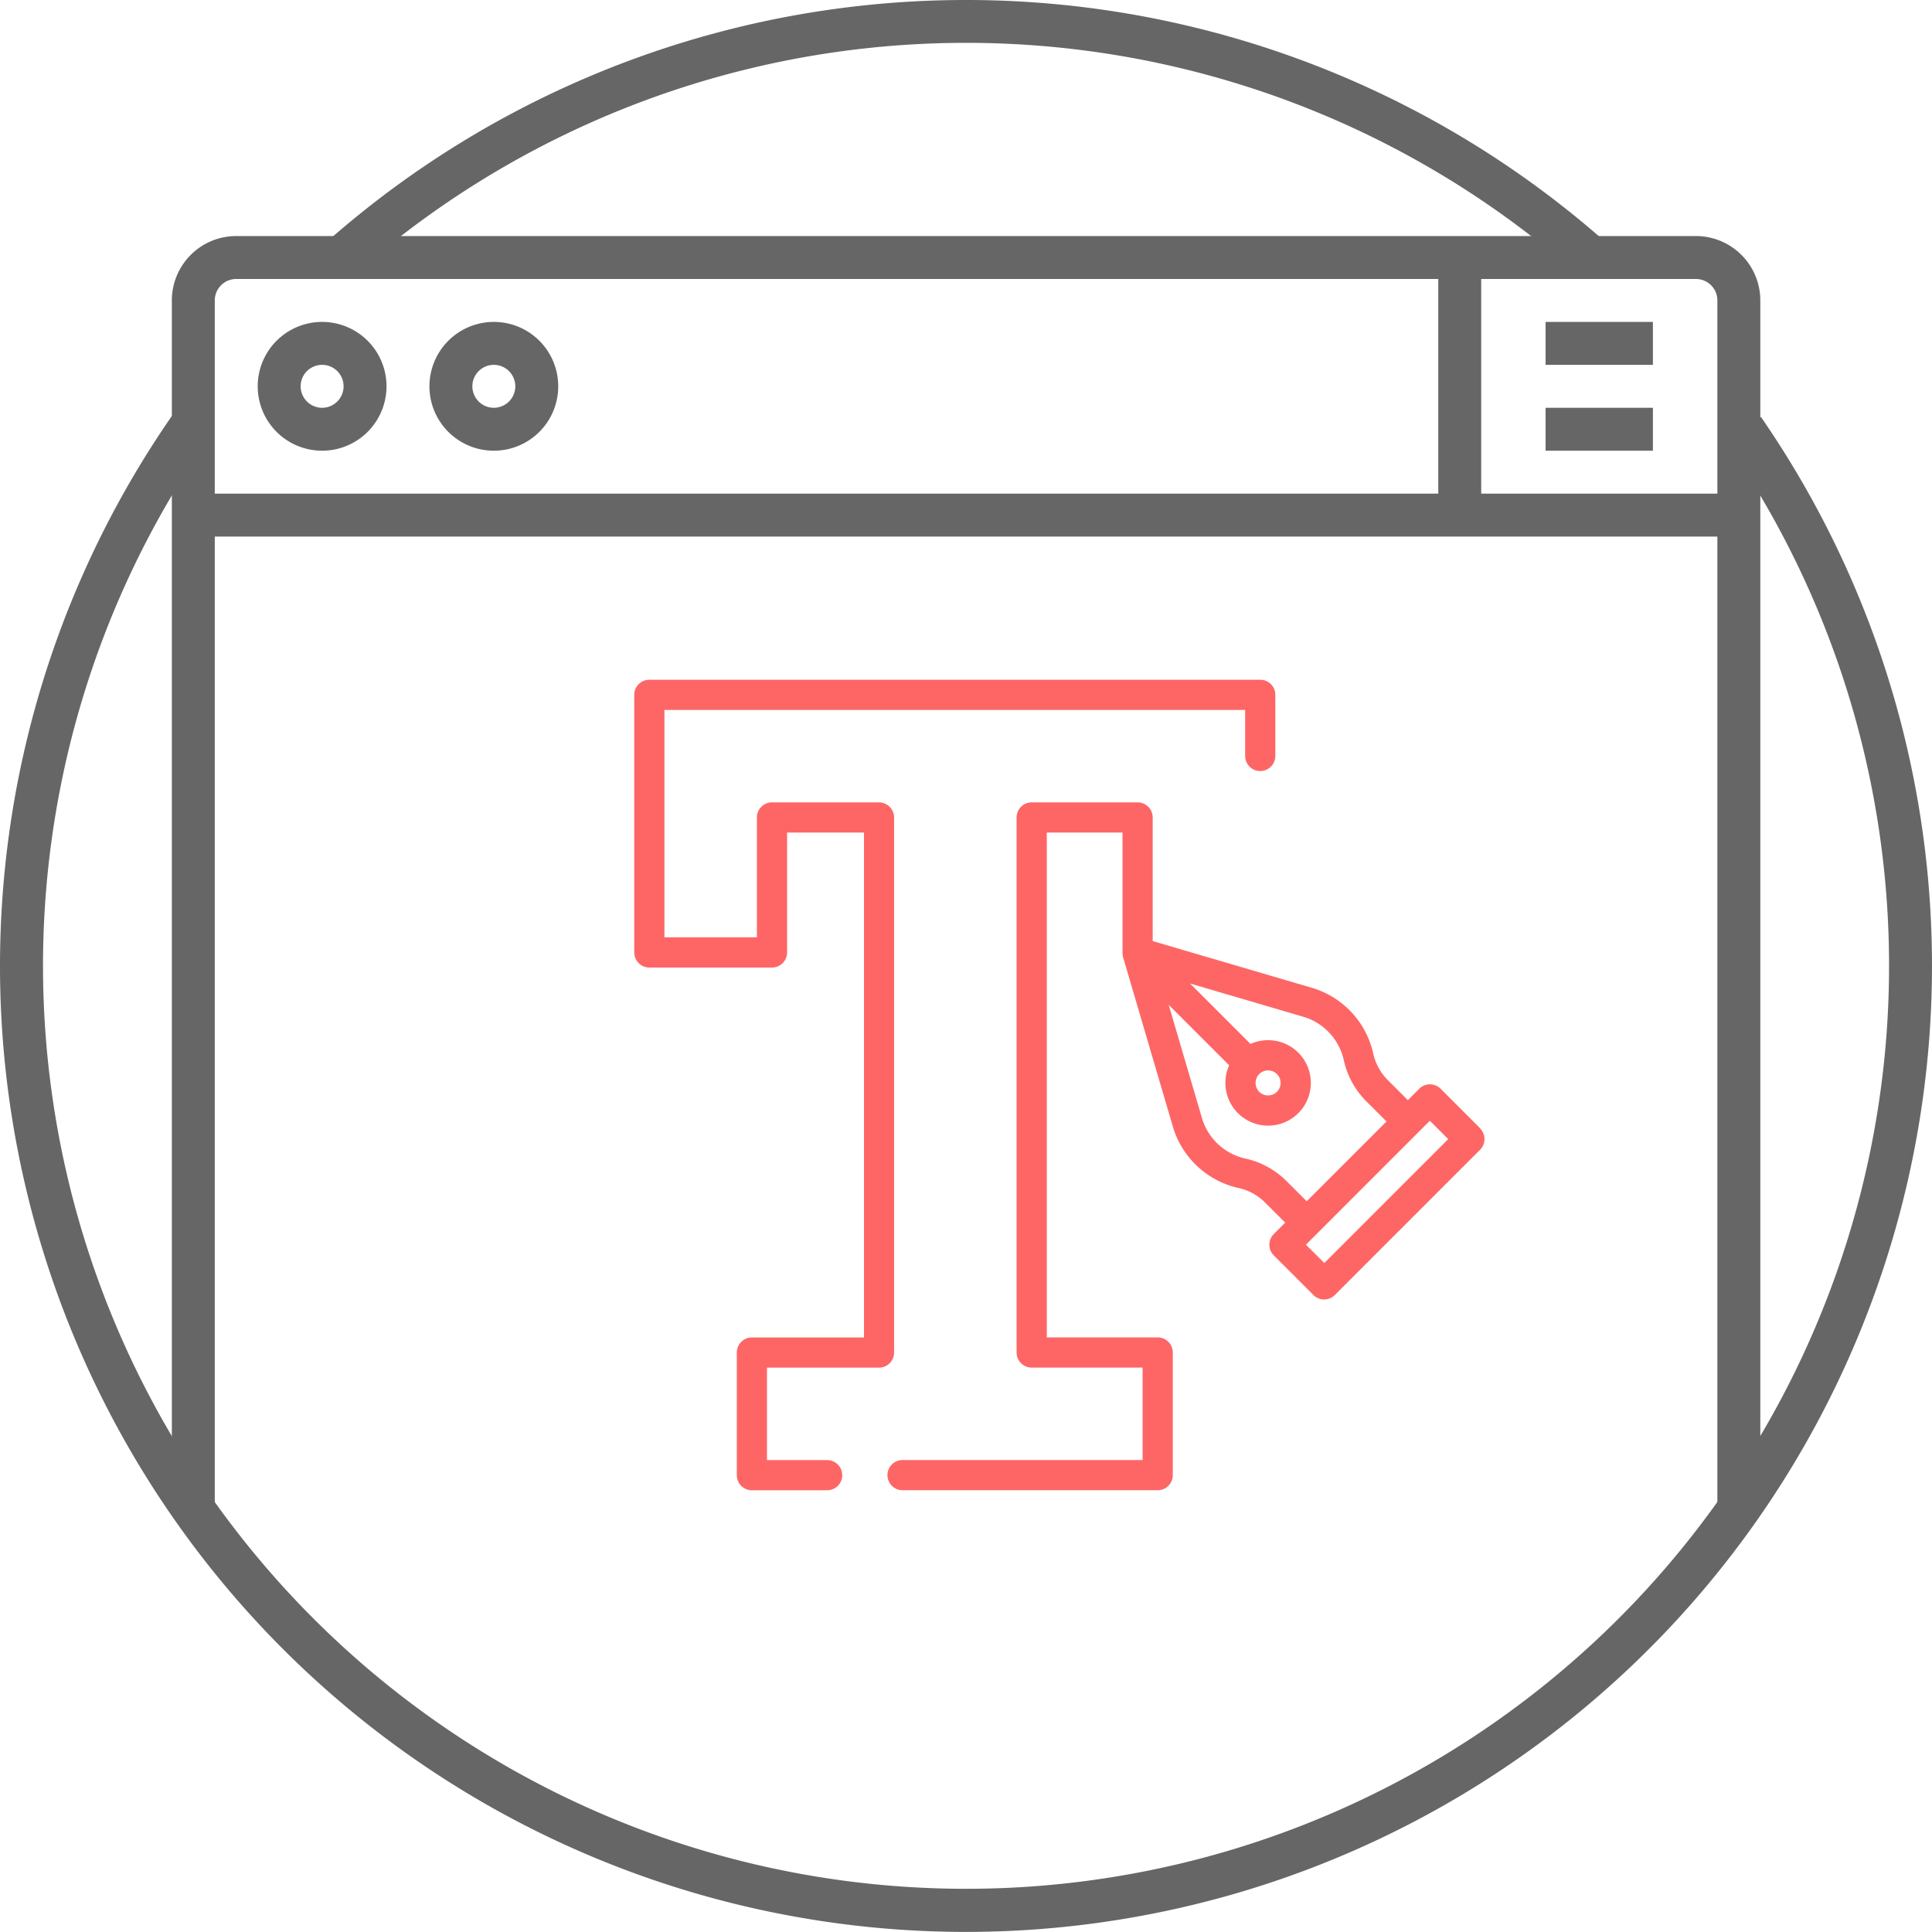 <svg xmlns="http://www.w3.org/2000/svg" width="108.005" height="108" viewBox="0 0 108.005 108">
  <g id="text-Moderation" transform="translate(-988 -712)">
    <g id="Group_319" data-name="Group 319" transform="translate(849 229)">
      <g id="Healthcare" transform="translate(-9 394)">
        <path id="Path_19300" data-name="Path 19300" d="M16.923,15.193l-1.582-1.8a53.993,53.993,0,0,1,71.178,0l-1.582,1.8a51.594,51.594,0,0,0-68.015,0Z" transform="translate(151.075 88.996)" fill="#666"/>
        <path id="Path_19301" data-name="Path 19301" d="M54,104.18A54,54,0,0,1,9.82,19.12l1.961,1.38a51.6,51.6,0,1,0,84.683.358l1.974-1.366A54.009,54.009,0,0,1,54,104.18Z" transform="translate(148.007 92.82)" fill="#666"/>
        <path id="Path_19302" data-name="Path 19302" d="M96.8,81.8H94.4V14.6a1.2,1.2,0,0,0-1.2-1.2H11.6a1.2,1.2,0,0,0-1.2,1.2V81.8H8V14.6A3.6,3.6,0,0,1,11.6,11H93.2a3.6,3.6,0,0,1,3.6,3.6Z" transform="translate(149.607 91.196)" fill="#666"/>
        <path id="Path_19303" data-name="Path 19303" d="M15.6,22.2a3.6,3.6,0,1,1,3.6-3.6,3.6,3.6,0,0,1-3.6,3.6Zm0-4.8a1.2,1.2,0,1,0,1.2,1.2,1.2,1.2,0,0,0-1.2-1.2Z" transform="translate(150.407 91.996)" fill="#666"/>
        <path id="Path_19304" data-name="Path 19304" d="M23.6,22.2a3.6,3.6,0,1,1,3.6-3.6A3.6,3.6,0,0,1,23.6,22.2Zm0-4.8a1.2,1.2,0,1,0,1.2,1.2A1.2,1.2,0,0,0,23.6,17.4Z" transform="translate(152.007 91.996)" fill="#666"/>
        <path id="Rectangle_4897" data-name="Rectangle 4897" d="M0,0H6V2.4H0Z" transform="translate(234.403 106.996)" fill="#666"/>
        <path id="Rectangle_4898" data-name="Rectangle 4898" d="M0,0H6V2.4H0Z" transform="translate(234.403 111.796)" fill="#666"/>
        <path id="Rectangle_4899" data-name="Rectangle 4899" d="M0,0H86.4V2.4H0Z" transform="translate(158.807 116.596)" fill="#666"/>
        <path id="Rectangle_4900" data-name="Rectangle 4900" d="M0,0H2.4V14.4H0Z" transform="translate(228.404 103.396)" fill="#666"/>
      </g>
      <g id="font" transform="translate(174.457 508.978)">
        <g id="Group_354" data-name="Group 354" transform="translate(14.183 18.877)">
          <g id="Group_353" data-name="Group 353">
            <path id="Path_448" data-name="Path 448" d="M185.854,104.074l-2.219-2.219a.844.844,0,0,0-1.193,0l-.637.637-1.075-1.075a3.028,3.028,0,0,1-.86-1.528,4.953,4.953,0,0,0-3.349-3.652L167.54,93.6V86.69a.843.843,0,0,0-.844-.844h-5.92a.843.843,0,0,0-.844.844V116.6a.843.843,0,0,0,.844.844h6.2v5.168h-13.39a.844.844,0,1,0,0,1.687h14.234a.843.843,0,0,0,.844-.844V116.6a.843.843,0,0,0-.844-.844h-6.2V87.533h4.233v6.7s0,0,0,.008,0,.016,0,.023c0,.028,0,.055.007.081,0,.009,0,.018,0,.027a.854.854,0,0,0,.02.09s0,.006,0,.008l0,.008,0,.007,2.812,9.571a4.952,4.952,0,0,0,3.652,3.349,3.027,3.027,0,0,1,1.528.86l1.075,1.075-.637.637a.843.843,0,0,0,0,1.193l2.218,2.219a.844.844,0,0,0,1.193,0l8.12-8.12a.844.844,0,0,0,0-1.193Zm-13.2,1.67a3.275,3.275,0,0,1-2.334-2.165l-1.885-6.415,3.381,3.381a2.389,2.389,0,1,0,1.193-1.193l-3.381-3.381,6.415,1.885a3.275,3.275,0,0,1,2.165,2.334,4.679,4.679,0,0,0,1.327,2.42l1.075,1.075-4.46,4.46-1.075-1.075A4.681,4.681,0,0,0,172.657,105.744Zm.637-4.218a.7.7,0,1,1,.2.494A.694.694,0,0,1,173.294,101.526Zm3.843,10.072-1.026-1.026,6.927-6.927,1.026,1.026Z" transform="translate(-152.741 -85.846)" fill="#fe6666"/>
          </g>
        </g>
        <g id="Group_356" data-name="Group 356" transform="translate(0 12.022)">
          <g id="Group_355" data-name="Group 355">
            <path id="Path_449" data-name="Path 449" d="M34.994,12.022H.844A.843.843,0,0,0,0,12.866v14.4a.843.843,0,0,0,.844.844H7.7a.843.843,0,0,0,.844-.844v-6.7h4.3V48.79H6.577a.843.843,0,0,0-.844.844v6.855a.843.843,0,0,0,.844.844h4.176a.844.844,0,1,0,0-1.687H7.42V50.477h6.261a.843.843,0,0,0,.844-.844V19.721a.843.843,0,0,0-.844-.844H7.7a.843.843,0,0,0-.844.844v6.7H1.687V13.709H34.151v2.544a.844.844,0,1,0,1.687,0V12.866A.844.844,0,0,0,34.994,12.022Z" transform="translate(0 -12.022)" fill="#fe6666"/>
          </g>
        </g>
      </g>
    </g>
  </g>
</svg>
